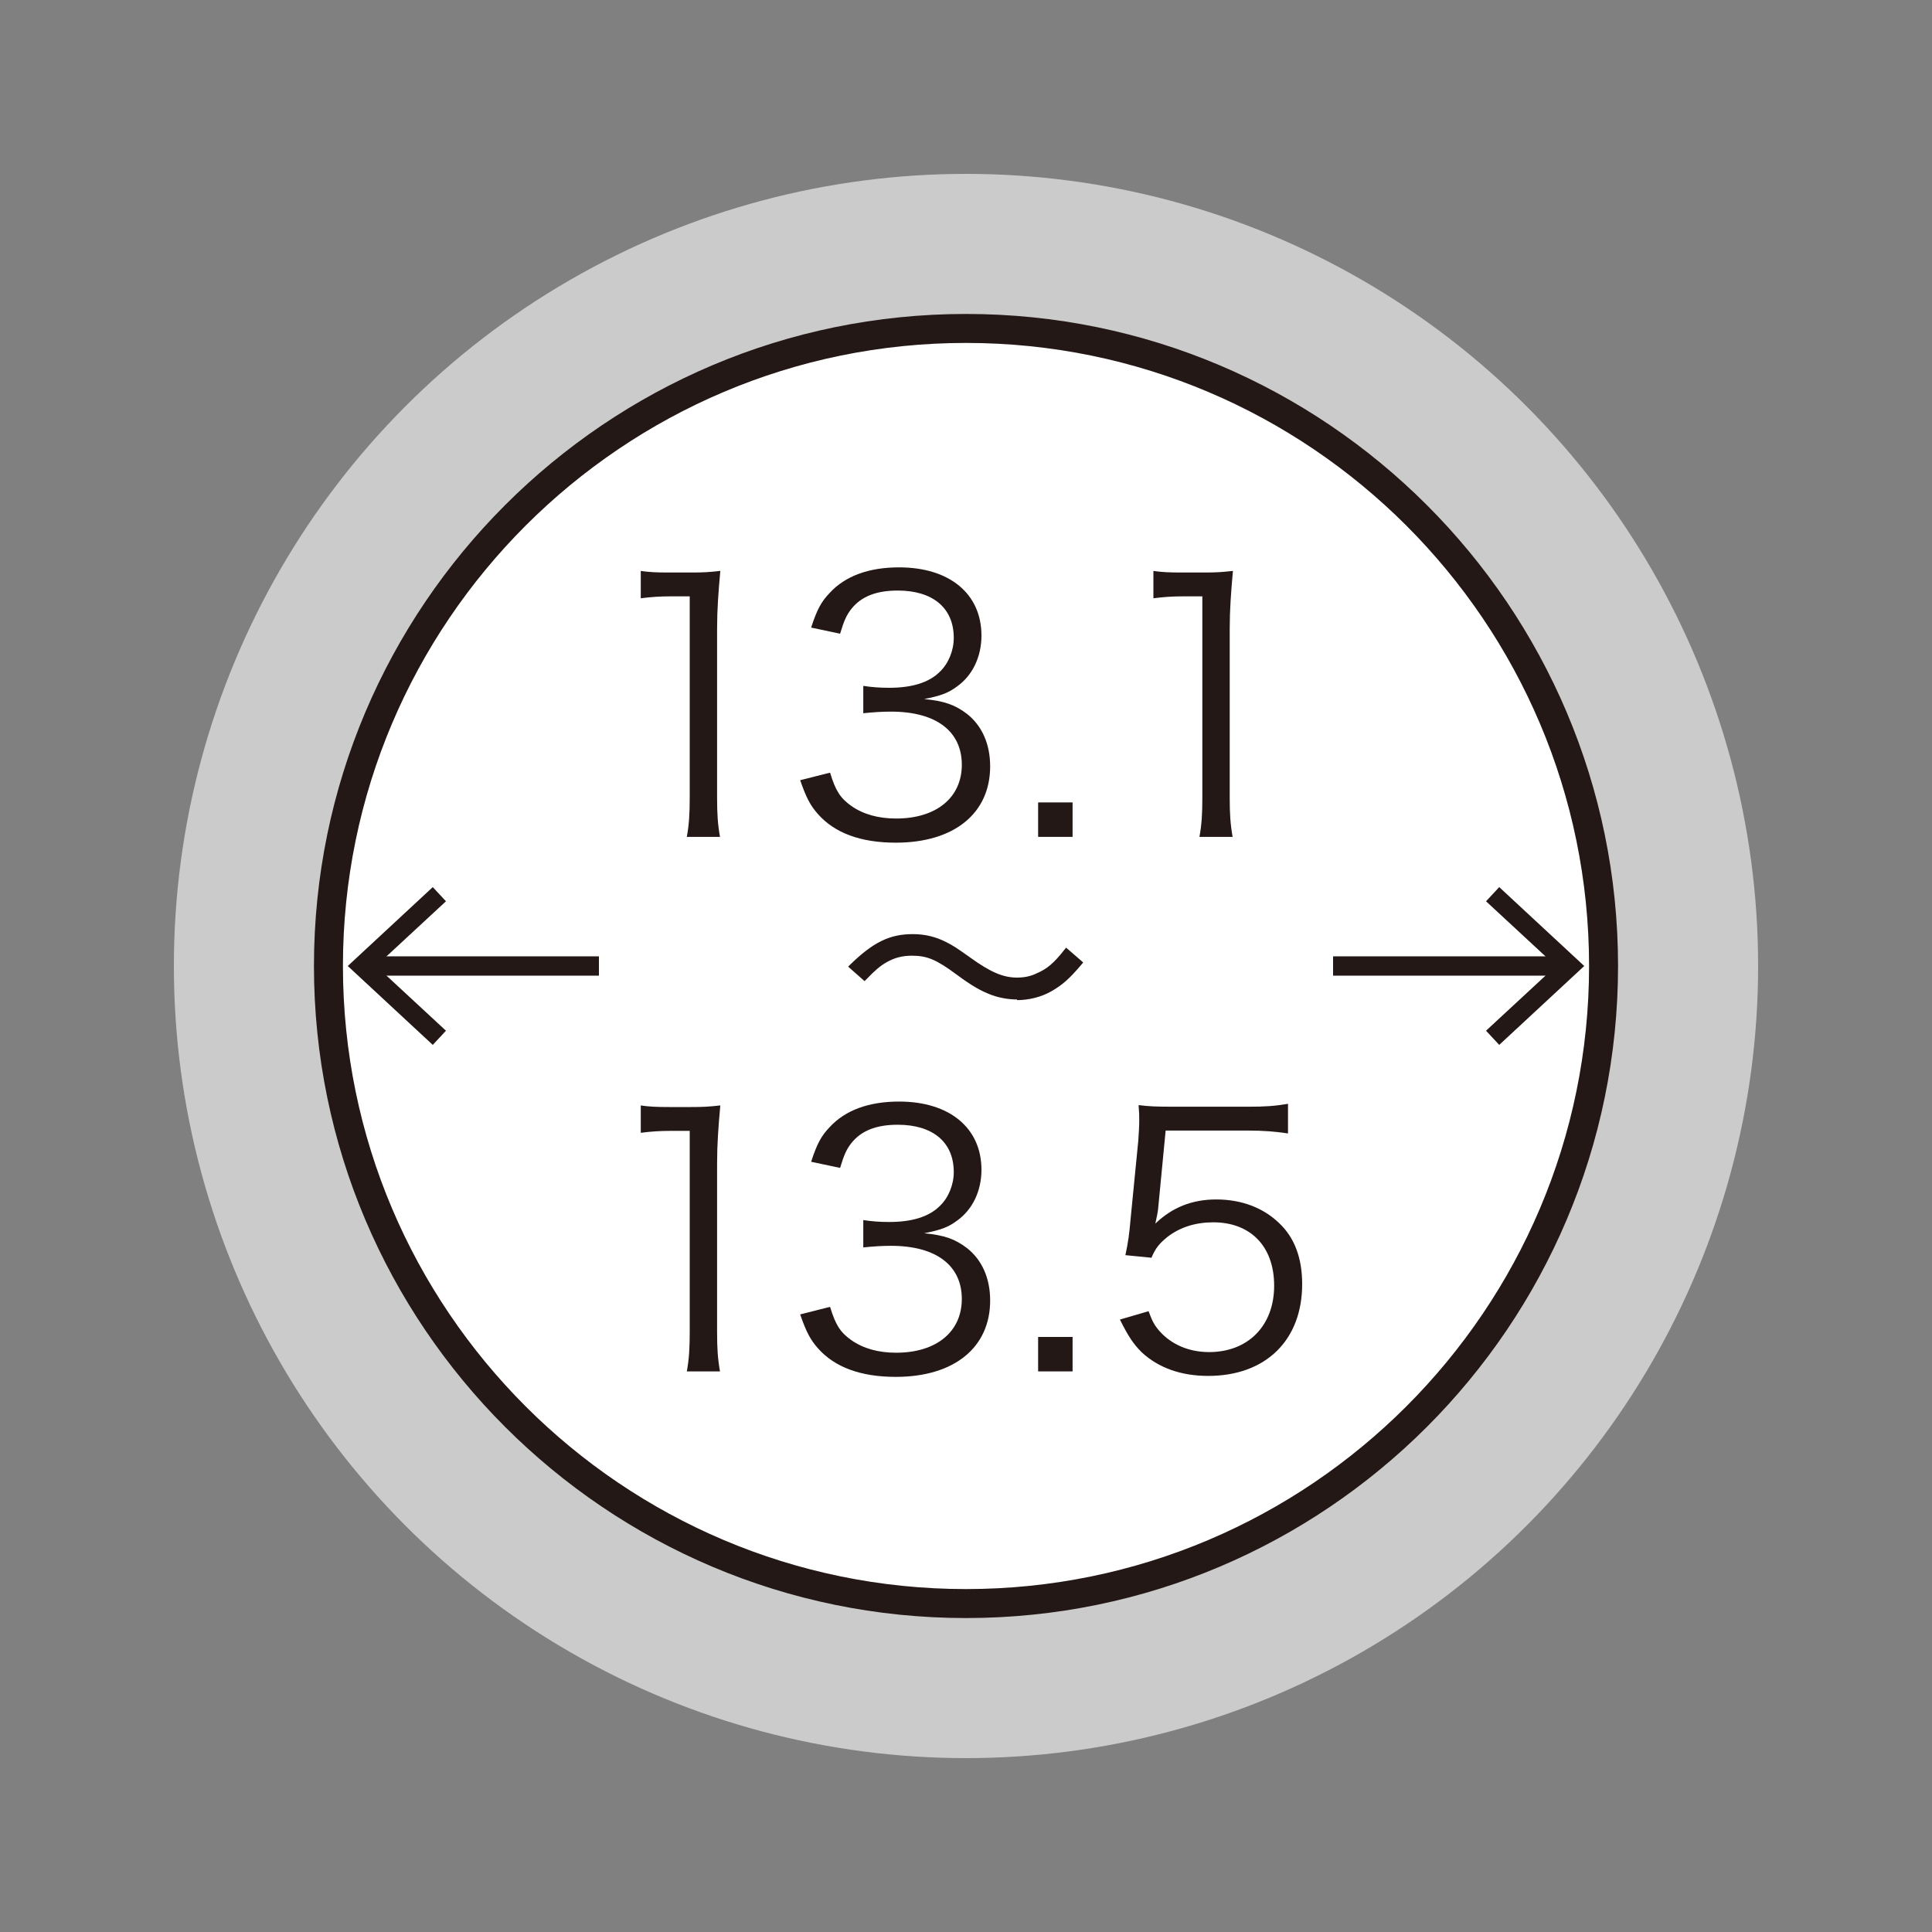 <?xml version="1.0" encoding="UTF-8"?><svg id="_레이어_1" xmlns="http://www.w3.org/2000/svg" viewBox="0 0 60 60"><rect x="0" y="0" width="60" height="60" fill="#808080" stroke="none"/><defs><style>.cls-1{fill:#fff;}.cls-2{fill:#cbcbcb;}.cls-3{fill:none;}.cls-4{fill:#231815;}</style></defs><circle class="cls-2" cx="30" cy="30" r="24.6"/><g><circle class="cls-1" cx="30" cy="30" r="19.8"/><path class="cls-4" d="M30,50.25c-11.17,0-20.25-9.08-20.25-20.25S18.83,9.75,30,9.75s20.25,9.08,20.25,20.25-9.08,20.25-20.25,20.25Zm0-39.6c-10.67,0-19.35,8.68-19.35,19.35s8.68,19.35,19.35,19.35,19.35-8.68,19.35-19.35S40.67,10.65,30,10.65Z"/></g><g><rect class="cls-4" x="41.4" y="29.7" width="7.15" height=".6"/><polygon class="cls-4" points="46.56 27.55 46.15 27.99 48.32 30 46.15 32.01 46.56 32.45 49.2 30 46.56 27.55"/></g><g><rect class="cls-4" x="11.45" y="29.7" width="7.15" height=".6"/><polygon class="cls-4" points="13.44 32.45 13.85 32.01 11.68 30 13.85 27.99 13.44 27.55 10.8 30 13.44 32.45"/></g><g><path class="cls-4" d="M19.89,17.73c.28,.04,.49,.05,.9,.05h.68c.37,0,.54-.01,.9-.05-.06,.66-.1,1.21-.1,1.79v5.25c0,.51,.02,.82,.09,1.22h-1.03c.07-.38,.09-.72,.09-1.22v-6.25h-.58c-.35,0-.63,.02-.94,.06v-.85Z"/><path class="cls-4" d="M25.78,24c.17,.56,.32,.79,.66,1.03,.37,.26,.84,.39,1.39,.39,1.25,0,2.04-.65,2.04-1.67s-.77-1.65-2.2-1.65c-.3,0-.57,.02-.86,.05v-.85c.25,.04,.51,.06,.8,.06,.71,0,1.24-.16,1.58-.5,.27-.26,.43-.66,.43-1.05,0-.93-.65-1.47-1.74-1.47-.66,0-1.13,.18-1.44,.57-.15,.19-.23,.37-.35,.77l-.9-.19c.18-.55,.31-.8,.58-1.08,.48-.52,1.21-.79,2.15-.79,1.57,0,2.56,.82,2.56,2.12,0,.66-.28,1.24-.76,1.58-.28,.21-.52,.29-1.02,.39,.63,.06,.96,.18,1.33,.46,.47,.37,.72,.94,.72,1.63,0,1.46-1.12,2.37-2.93,2.37-1.09,0-1.9-.3-2.42-.89-.23-.26-.36-.5-.55-1.05l.91-.23Z"/><path class="cls-4" d="M33.31,24.92v1.07h-1.07v-1.07h1.07Z"/><path class="cls-4" d="M35.81,17.73c.28,.04,.49,.05,.9,.05h.68c.37,0,.54-.01,.9-.05-.06,.66-.1,1.21-.1,1.79v5.25c0,.51,.02,.82,.09,1.22h-1.03c.07-.38,.09-.72,.09-1.22v-6.25h-.58c-.35,0-.63,.02-.94,.06v-.85Z"/></g><g><path class="cls-4" d="M26.46,30.01c.7-.69,1.19-.93,1.9-.93,.35,0,.67,.07,.99,.23,.21,.1,.31,.17,.74,.47,.66,.47,1.06,.65,1.51,.65,.22,0,.44-.05,.63-.13,.34-.14,.56-.33,.9-.77l.41,.35c-.38,.44-.59,.63-.91,.81-.3,.17-.68,.27-1.04,.27-.25,0-.5-.05-.75-.13-.33-.12-.58-.26-1.1-.64-.62-.47-.94-.6-1.42-.6-.3,0-.55,.06-.81,.21-.22,.13-.37,.25-.66,.55l-.39-.35Z"/><path class="cls-4" d="M31.59,31.04c-.24,0-.51-.04-.77-.13-.35-.13-.62-.28-1.12-.65-.62-.46-.91-.58-1.38-.58-.29,0-.53,.06-.78,.2-.21,.12-.35,.24-.64,.54l-.05,.05-.51-.45,.06-.06c.72-.7,1.23-.95,1.95-.95,.37,0,.7,.08,1.02,.24,.22,.11,.33,.18,.75,.48,.65,.47,1.04,.63,1.47,.63,.21,0,.42-.04,.6-.13,.33-.14,.54-.32,.87-.74l.05-.06,.53,.46-.05,.06c-.38,.45-.6,.64-.93,.83-.31,.18-.7,.28-1.08,.28Zm-3.27-1.52c.5,0,.83,.14,1.46,.61,.49,.36,.74,.51,1.08,.63,.25,.08,.5,.12,.72,.12,.35,0,.72-.09,1-.26,.3-.17,.5-.35,.84-.74l-.29-.25c-.32,.4-.55,.59-.88,.73-.2,.09-.43,.14-.66,.14-.47,0-.88-.17-1.56-.66-.44-.31-.54-.37-.73-.47-.3-.15-.61-.22-.95-.22-.67,0-1.13,.22-1.79,.85l.28,.25c.27-.27,.42-.39,.63-.51,.27-.15,.54-.22,.85-.22Z"/></g><g><path class="cls-4" d="M19.89,34.33c.28,.04,.49,.05,.9,.05h.68c.37,0,.54-.01,.9-.05-.06,.66-.1,1.21-.1,1.79v5.25c0,.51,.02,.82,.09,1.22h-1.03c.07-.38,.09-.72,.09-1.22v-6.25h-.58c-.35,0-.63,.02-.94,.06v-.85Z"/><path class="cls-4" d="M25.78,40.59c.17,.56,.32,.79,.66,1.03,.37,.26,.84,.39,1.39,.39,1.25,0,2.04-.65,2.04-1.67s-.77-1.65-2.2-1.65c-.3,0-.57,.02-.86,.05v-.85c.25,.04,.51,.06,.8,.06,.71,0,1.24-.16,1.58-.5,.27-.26,.43-.66,.43-1.05,0-.93-.65-1.47-1.74-1.47-.66,0-1.13,.18-1.44,.57-.15,.19-.23,.37-.35,.77l-.9-.19c.18-.55,.31-.8,.58-1.08,.48-.52,1.21-.79,2.15-.79,1.57,0,2.56,.82,2.56,2.12,0,.66-.28,1.24-.76,1.58-.28,.21-.52,.29-1.02,.39,.63,.06,.96,.18,1.33,.46,.47,.37,.72,.94,.72,1.63,0,1.46-1.12,2.37-2.93,2.37-1.09,0-1.9-.3-2.42-.89-.23-.26-.36-.5-.55-1.05l.91-.23Z"/><path class="cls-4" d="M33.31,41.52v1.07h-1.07v-1.07h1.07Z"/><path class="cls-4" d="M35.97,37.51q-.02,.19-.09,.49c.52-.5,1.14-.75,1.89-.75,.79,0,1.46,.26,1.95,.73,.49,.46,.72,1.1,.72,1.9,0,1.74-1.13,2.85-2.92,2.85-.84,0-1.54-.25-2.06-.73-.27-.27-.42-.5-.68-1.02l.89-.26c.11,.3,.18,.44,.35,.63,.37,.41,.91,.64,1.53,.64,1.21,0,2.02-.82,2.02-2.06s-.75-1.97-1.89-1.97c-.55,0-1.03,.15-1.42,.45-.26,.21-.38,.36-.5,.65l-.81-.08c.09-.42,.12-.65,.16-1.11l.24-2.44c.02-.31,.03-.44,.03-.65,0-.15,0-.19-.02-.46,.33,.04,.51,.05,1.15,.05h2.23c.58,0,.83-.02,1.26-.09v.92c-.41-.06-.76-.09-1.26-.09h-2.54l-.23,2.39Z"/></g><rect class="cls-3" x="0" width="60" height="60"/></svg>
